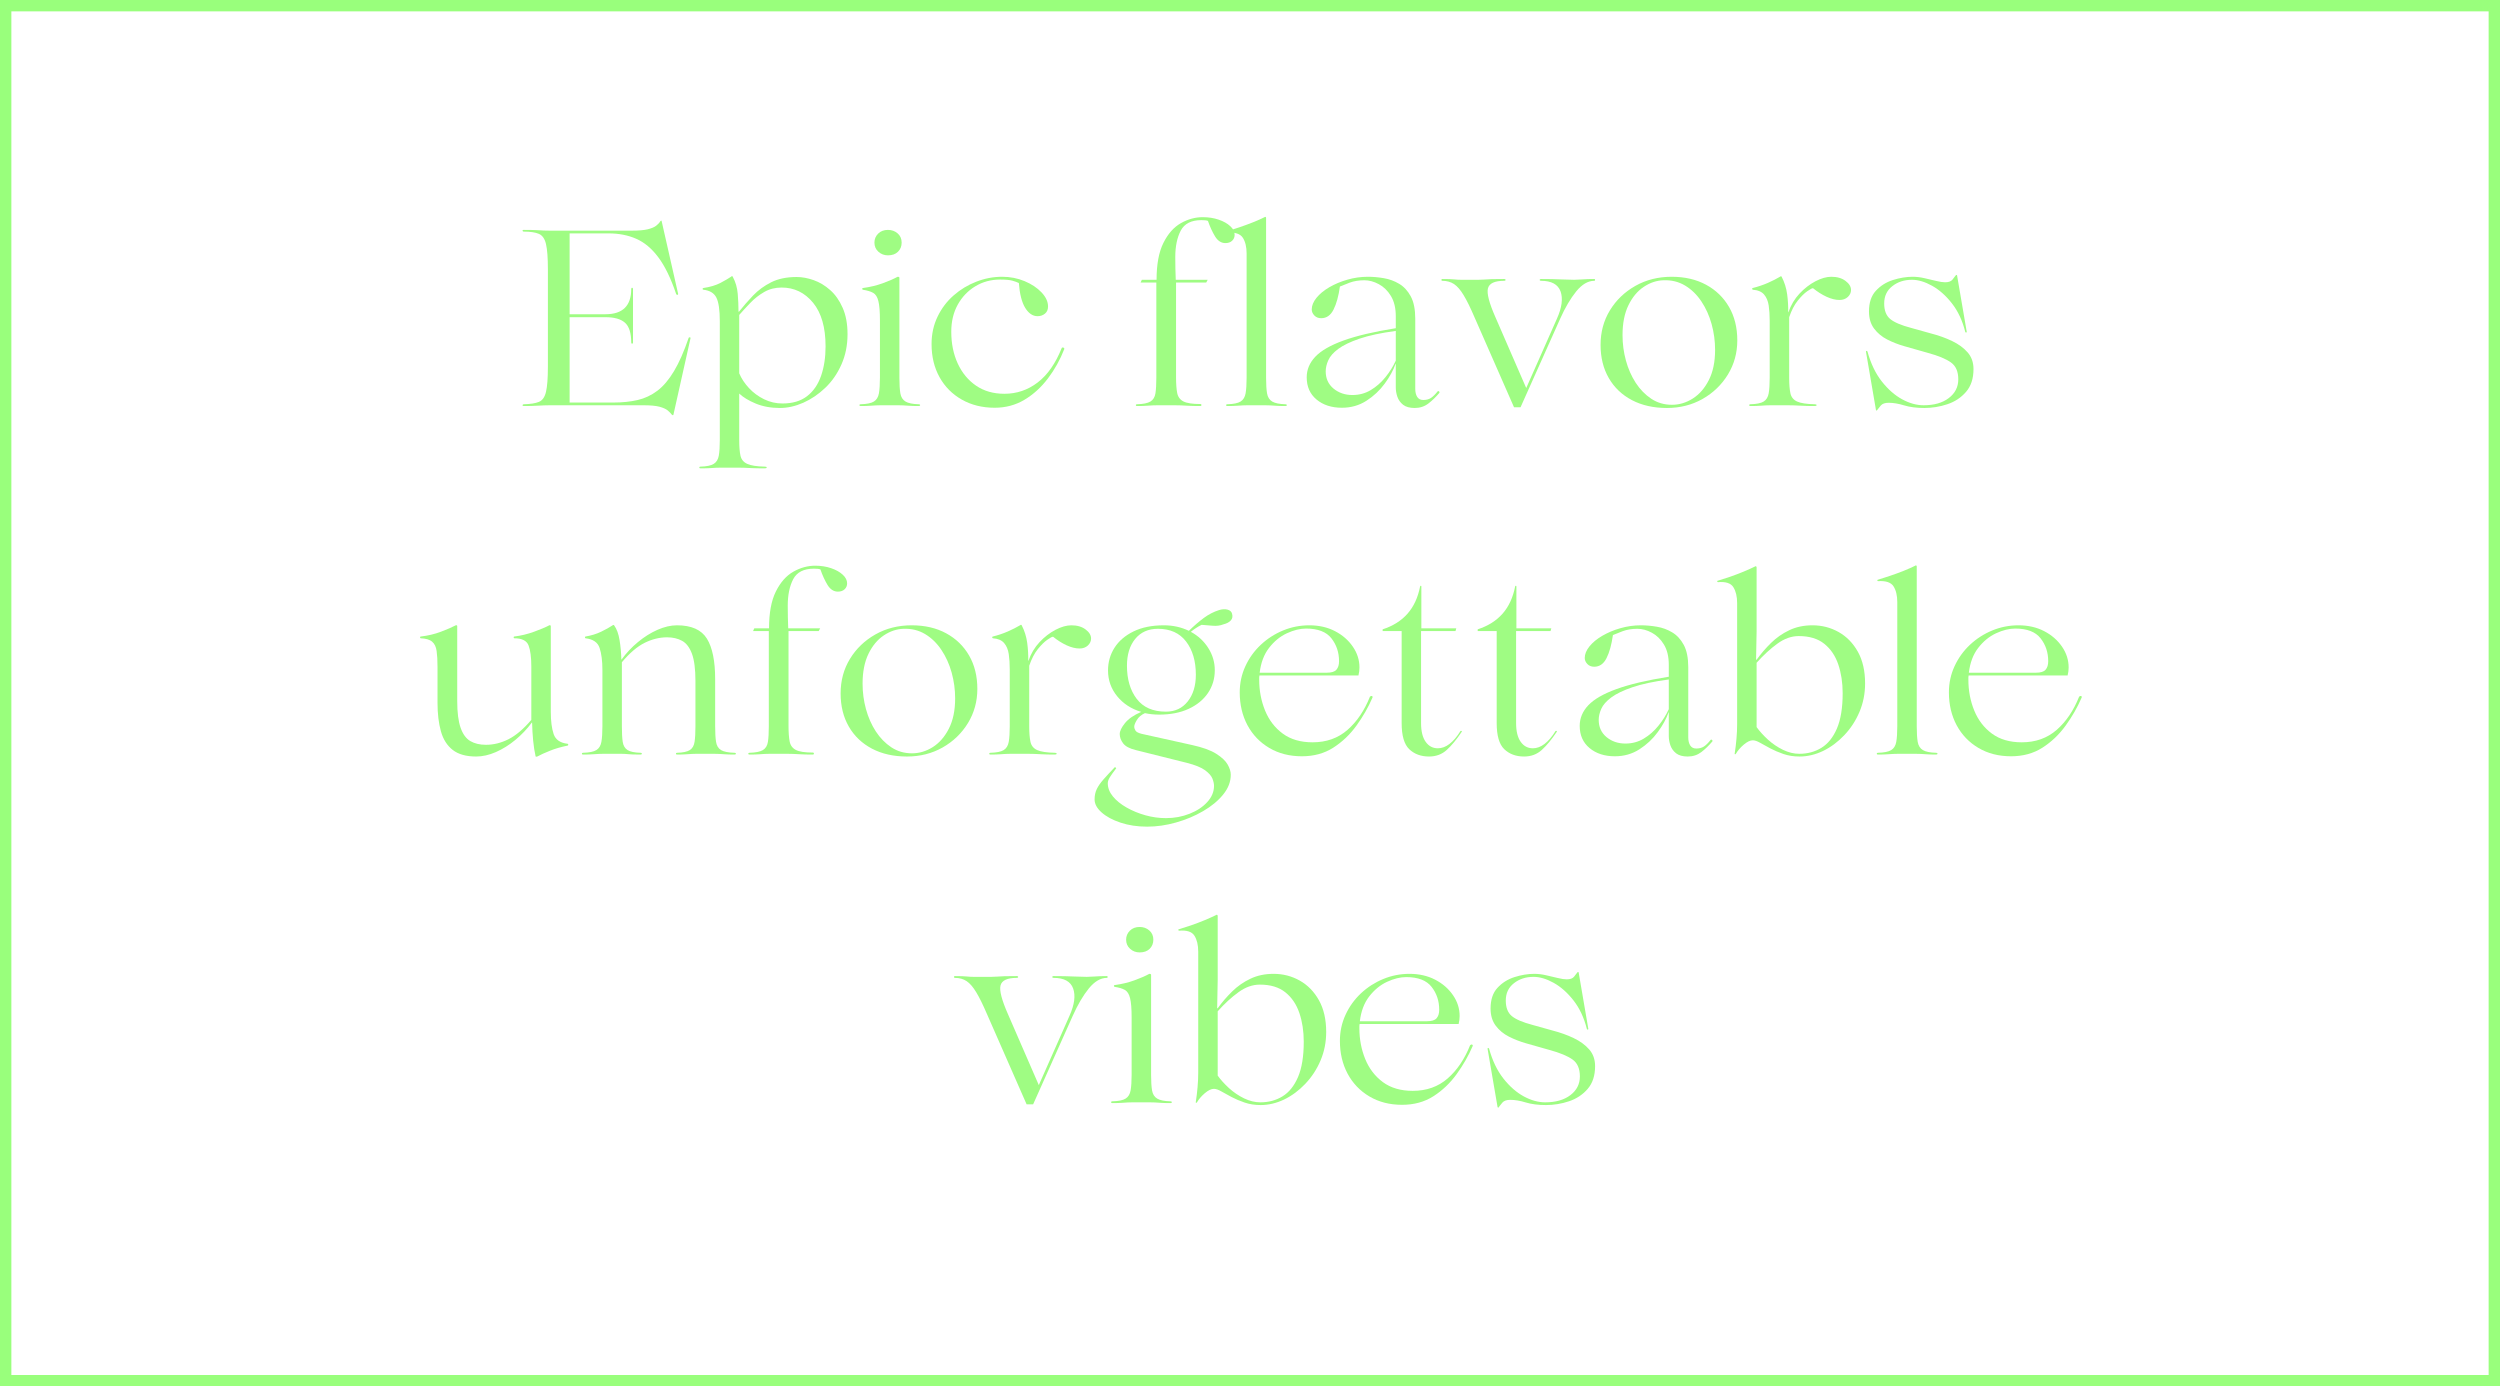 <svg xmlns="http://www.w3.org/2000/svg" xmlns:xlink="http://www.w3.org/1999/xlink" width="880" zoomAndPan="magnify" viewBox="0 0 660 366" height="488" preserveAspectRatio="xMidYMid meet" version="1.0"><defs><g/></defs><path stroke-linecap="butt" transform="matrix(0.75, 0, 0, 0.75, 0, 0)" fill="none" stroke-linejoin="miter" d="M -0 0 L 880 0 L 880 488 L -0 488 Z M -0 0 " stroke="#99ff7c" stroke-width="8" stroke-opacity="1" stroke-miterlimit="4"/><g fill="#9ffc83" fill-opacity="1"><g transform="translate(135.956, 106.989)"><g><path d="M 45.844 -17.781 C 45.883 -17.914 45.977 -17.969 46.125 -17.938 C 46.281 -17.914 46.359 -17.863 46.359 -17.781 L 41.828 2.5 C 41.773 2.676 41.641 2.676 41.422 2.5 C 41.16 2.145 40.797 1.77 40.328 1.375 C 39.867 0.988 39.145 0.66 38.156 0.391 C 37.176 0.129 35.742 0 33.859 0 L 9.281 0 C 8.719 0 8.18 0.008 7.672 0.031 C 7.172 0.051 6.516 0.082 5.703 0.125 C 4.891 0.176 3.758 0.203 2.312 0.203 C 2.082 0.203 1.977 0.125 2 -0.031 C 2.031 -0.188 2.133 -0.266 2.312 -0.266 C 4.062 -0.305 5.395 -0.516 6.312 -0.891 C 7.238 -1.266 7.863 -2.148 8.188 -3.547 C 8.52 -4.953 8.688 -7.172 8.688 -10.203 L 8.688 -35.891 C 8.688 -38.922 8.52 -41.141 8.188 -42.547 C 7.863 -43.953 7.238 -44.852 6.312 -45.25 C 5.395 -45.645 4.062 -45.844 2.312 -45.844 C 2.133 -45.844 2.031 -45.914 2 -46.062 C 1.977 -46.219 2.082 -46.297 2.312 -46.297 C 3.758 -46.297 4.891 -46.273 5.703 -46.234 C 6.516 -46.191 7.172 -46.156 7.672 -46.125 C 8.18 -46.102 8.719 -46.094 9.281 -46.094 L 30.75 -46.094 C 32.594 -46.094 34.02 -46.211 35.031 -46.453 C 36.039 -46.703 36.785 -47.016 37.266 -47.391 C 37.754 -47.766 38.129 -48.172 38.391 -48.609 C 38.484 -48.691 38.562 -48.734 38.625 -48.734 C 38.688 -48.734 38.719 -48.691 38.719 -48.609 L 43.078 -29.375 C 43.078 -29.238 43.008 -29.16 42.875 -29.141 C 42.738 -29.117 42.629 -29.195 42.547 -29.375 C 41.141 -33.539 39.566 -36.773 37.828 -39.078 C 36.098 -41.391 34.156 -43.016 32 -43.953 C 29.852 -44.898 27.422 -45.375 24.703 -45.375 L 14.422 -45.375 L 14.422 -24.031 L 23.906 -24.031 C 28.426 -24.031 30.688 -26.25 30.688 -30.688 C 30.688 -30.906 30.766 -31.016 30.922 -31.016 C 31.078 -31.016 31.156 -30.906 31.156 -30.688 L 31.156 -16.531 C 31.156 -16.352 31.078 -16.266 30.922 -16.266 C 30.766 -16.266 30.688 -16.352 30.688 -16.531 C 30.688 -19.07 30.133 -20.828 29.031 -21.797 C 27.938 -22.766 26.227 -23.25 23.906 -23.25 L 14.422 -23.25 L 14.422 -0.719 L 26.016 -0.719 C 28.336 -0.719 30.453 -0.938 32.359 -1.375 C 34.273 -1.82 36.023 -2.645 37.609 -3.844 C 39.191 -5.051 40.648 -6.773 41.984 -9.016 C 43.328 -11.254 44.613 -14.176 45.844 -17.781 Z M 45.844 -17.781 "/></g></g></g><g fill="#9ffc83" fill-opacity="1"><g transform="translate(184.029, 106.989)"><g><path d="M 26.281 -33.859 C 27.727 -33.859 29.227 -33.582 30.781 -33.031 C 32.344 -32.477 33.789 -31.609 35.125 -30.422 C 36.469 -29.242 37.566 -27.688 38.422 -25.75 C 39.285 -23.82 39.719 -21.492 39.719 -18.766 C 39.719 -15.828 39.176 -13.148 38.094 -10.734 C 37.02 -8.316 35.594 -6.266 33.812 -4.578 C 32.039 -2.891 30.109 -1.582 28.016 -0.656 C 25.93 0.258 23.879 0.719 21.859 0.719 C 19.492 0.719 17.363 0.328 15.469 -0.453 C 13.582 -1.242 12.133 -2.125 11.125 -3.094 L 11.125 9.219 C 11.125 10.926 11.234 12.285 11.453 13.297 C 11.672 14.305 12.266 15.031 13.234 15.469 C 14.203 15.914 15.758 16.16 17.906 16.203 C 18.219 16.203 18.375 16.273 18.375 16.422 C 18.375 16.578 18.219 16.656 17.906 16.656 C 16.414 16.656 15.266 16.633 14.453 16.594 C 13.641 16.551 12.977 16.52 12.469 16.5 C 11.969 16.477 11.391 16.469 10.734 16.469 L 6.328 16.469 C 5.836 16.469 5.395 16.477 5 16.5 C 4.602 16.52 4.098 16.551 3.484 16.594 C 2.867 16.633 1.992 16.656 0.859 16.656 C 0.68 16.656 0.594 16.578 0.594 16.422 C 0.594 16.273 0.68 16.203 0.859 16.203 C 2.523 16.16 3.707 15.914 4.406 15.469 C 5.113 15.031 5.555 14.305 5.734 13.297 C 5.91 12.285 6 10.926 6 9.219 L 6 -22.188 C 6 -25.176 5.691 -27.266 5.078 -28.453 C 4.461 -29.641 3.316 -30.32 1.641 -30.5 C 1.516 -30.539 1.453 -30.613 1.453 -30.719 C 1.453 -30.832 1.516 -30.91 1.641 -30.953 C 3.441 -31.211 4.969 -31.672 6.219 -32.328 C 7.469 -32.992 8.379 -33.523 8.953 -33.922 C 9.172 -34.141 9.328 -34.141 9.422 -33.922 C 10.16 -32.555 10.598 -31.051 10.734 -29.406 C 10.867 -27.758 10.938 -26.191 10.938 -24.703 L 11.062 -24.703 C 12.207 -26.148 13.445 -27.57 14.781 -28.969 C 16.125 -30.375 17.719 -31.539 19.562 -32.469 C 21.406 -33.395 23.645 -33.859 26.281 -33.859 Z M 22.328 -31.078 C 20.609 -31.078 19.066 -30.68 17.703 -29.891 C 16.348 -29.109 15.133 -28.156 14.062 -27.031 C 12.988 -25.914 12.008 -24.852 11.125 -23.844 L 11.125 -8.438 C 11.695 -7.07 12.551 -5.773 13.688 -4.547 C 14.832 -3.316 16.172 -2.328 17.703 -1.578 C 19.242 -0.836 20.852 -0.469 22.531 -0.469 C 25.207 -0.469 27.379 -1.113 29.047 -2.406 C 30.711 -3.695 31.941 -5.484 32.734 -7.766 C 33.523 -10.055 33.922 -12.648 33.922 -15.547 C 33.922 -20.547 32.82 -24.383 30.625 -27.062 C 28.426 -29.738 25.66 -31.078 22.328 -31.078 Z M 22.328 -31.078 "/></g></g></g><g fill="#9ffc83" fill-opacity="1"><g transform="translate(225.583, 106.989)"><g><path d="M 8.828 -39.578 C 7.859 -39.578 7.02 -39.895 6.312 -40.531 C 5.613 -41.164 5.266 -41.969 5.266 -42.938 C 5.266 -43.863 5.594 -44.656 6.25 -45.312 C 6.914 -45.969 7.773 -46.297 8.828 -46.297 C 9.836 -46.297 10.691 -45.988 11.391 -45.375 C 12.098 -44.758 12.453 -43.945 12.453 -42.938 C 12.453 -41.969 12.129 -41.164 11.484 -40.531 C 10.848 -39.895 9.961 -39.578 8.828 -39.578 Z M 6.984 0 C 6.547 0 6.129 0.008 5.734 0.031 C 5.336 0.051 4.832 0.082 4.219 0.125 C 3.602 0.176 2.723 0.203 1.578 0.203 C 1.398 0.203 1.312 0.125 1.312 -0.031 C 1.312 -0.188 1.398 -0.266 1.578 -0.266 C 3.242 -0.305 4.426 -0.547 5.125 -0.984 C 5.832 -1.422 6.273 -2.145 6.453 -3.156 C 6.629 -4.164 6.719 -5.531 6.719 -7.25 L 6.719 -22.453 C 6.719 -24.734 6.582 -26.41 6.312 -27.484 C 6.051 -28.566 5.594 -29.297 4.938 -29.672 C 4.281 -30.047 3.359 -30.32 2.172 -30.5 C 2.086 -30.582 2.047 -30.676 2.047 -30.781 C 2.047 -30.895 2.109 -30.953 2.234 -30.953 C 4.129 -31.211 5.863 -31.629 7.438 -32.203 C 9.02 -32.773 10.336 -33.348 11.391 -33.922 C 11.703 -33.922 11.859 -33.832 11.859 -33.656 L 11.859 -7.25 C 11.859 -5.531 11.941 -4.164 12.109 -3.156 C 12.285 -2.145 12.738 -1.422 13.469 -0.984 C 14.195 -0.547 15.367 -0.305 16.984 -0.266 C 17.211 -0.266 17.328 -0.188 17.328 -0.031 C 17.328 0.125 17.211 0.203 16.984 0.203 C 15.848 0.203 14.973 0.176 14.359 0.125 C 13.742 0.082 13.238 0.051 12.844 0.031 C 12.445 0.008 12.008 0 11.531 0 Z M 6.984 0 "/></g></g></g><g fill="#9ffc83" fill-opacity="1"><g transform="translate(244.088, 106.989)"><g><path d="M 18.5 0.656 C 15.258 0.656 12.375 -0.055 9.844 -1.484 C 7.32 -2.91 5.359 -4.883 3.953 -7.406 C 2.547 -9.938 1.844 -12.848 1.844 -16.141 C 1.844 -18.773 2.367 -21.188 3.422 -23.375 C 4.473 -25.57 5.891 -27.445 7.672 -29 C 9.453 -30.562 11.445 -31.77 13.656 -32.625 C 15.875 -33.488 18.148 -33.922 20.484 -33.922 C 22.586 -33.922 24.562 -33.535 26.406 -32.766 C 28.25 -31.992 29.738 -31.004 30.875 -29.797 C 32.02 -28.586 32.594 -27.348 32.594 -26.078 C 32.594 -25.242 32.316 -24.609 31.766 -24.172 C 31.223 -23.734 30.578 -23.516 29.828 -23.516 C 28.555 -23.516 27.469 -24.25 26.562 -25.719 C 25.664 -27.188 25.109 -29.367 24.891 -32.266 C 24.453 -32.484 23.879 -32.691 23.172 -32.891 C 22.473 -33.086 21.398 -33.188 19.953 -33.188 C 17.535 -33.188 15.348 -32.594 13.391 -31.406 C 11.441 -30.227 9.895 -28.609 8.75 -26.547 C 7.613 -24.484 7.047 -22.109 7.047 -19.422 C 7.047 -16.305 7.613 -13.508 8.75 -11.031 C 9.895 -8.551 11.508 -6.598 13.594 -5.172 C 15.688 -3.742 18.18 -3.031 21.078 -3.031 C 24.328 -3.031 27.254 -4.023 29.859 -6.016 C 32.473 -8.016 34.594 -11.055 36.219 -15.141 C 36.352 -15.273 36.508 -15.297 36.688 -15.203 C 36.863 -15.117 36.926 -14.988 36.875 -14.812 C 35.781 -12.008 34.344 -9.43 32.562 -7.078 C 30.789 -4.734 28.727 -2.859 26.375 -1.453 C 24.031 -0.047 21.406 0.656 18.5 0.656 Z M 18.5 0.656 "/></g></g></g><g fill="#9ffc83" fill-opacity="1"><g transform="translate(281.229, 106.989)"><g/></g></g><g fill="#9ffc83" fill-opacity="1"><g transform="translate(297.429, 106.989)"><g><path d="M 13.047 -7.438 C 13.047 -5.688 13.145 -4.297 13.344 -3.266 C 13.539 -2.234 14.086 -1.484 14.984 -1.016 C 15.879 -0.555 17.359 -0.328 19.422 -0.328 C 19.641 -0.328 19.75 -0.238 19.75 -0.062 C 19.75 0.113 19.641 0.203 19.422 0.203 C 18.023 0.203 16.941 0.176 16.172 0.125 C 15.398 0.082 14.77 0.051 14.281 0.031 C 13.801 0.008 13.254 0 12.641 0 L 8.172 0 C 7.68 0 7.238 0.008 6.844 0.031 C 6.445 0.051 5.953 0.082 5.359 0.125 C 4.773 0.176 3.891 0.203 2.703 0.203 C 2.523 0.203 2.438 0.125 2.438 -0.031 C 2.438 -0.188 2.523 -0.266 2.703 -0.266 C 4.367 -0.305 5.562 -0.547 6.281 -0.984 C 7.008 -1.422 7.453 -2.145 7.609 -3.156 C 7.766 -4.164 7.844 -5.531 7.844 -7.25 L 7.844 -32.406 L 3.688 -32.406 L 4.016 -33.125 L 7.906 -33.125 C 7.906 -37.207 8.508 -40.457 9.719 -42.875 C 10.926 -45.289 12.461 -47.023 14.328 -48.078 C 16.191 -49.129 18.113 -49.656 20.094 -49.656 C 21.625 -49.656 23.023 -49.438 24.297 -49 C 25.578 -48.562 26.598 -47.988 27.359 -47.281 C 28.129 -46.582 28.516 -45.816 28.516 -44.984 C 28.516 -44.367 28.297 -43.852 27.859 -43.438 C 27.422 -43.02 26.828 -42.812 26.078 -42.812 C 24.984 -42.812 24.07 -43.398 23.344 -44.578 C 22.625 -45.766 22 -47.129 21.469 -48.672 C 21.25 -48.754 21.02 -48.805 20.781 -48.828 C 20.539 -48.859 20.195 -48.875 19.75 -48.875 C 17.07 -48.875 15.25 -47.945 14.281 -46.094 C 13.32 -44.25 12.844 -41.926 12.844 -39.125 C 12.844 -38.02 12.852 -37.004 12.875 -36.078 C 12.895 -35.16 12.926 -34.176 12.969 -33.125 L 21.406 -33.125 L 21.016 -32.406 L 13.047 -32.406 Z M 13.047 -7.438 "/></g></g></g><g fill="#9ffc83" fill-opacity="1"><g transform="translate(322.388, 106.989)"><g><path d="M 6.984 0 C 6.547 0 6.129 0.008 5.734 0.031 C 5.336 0.051 4.832 0.082 4.219 0.125 C 3.602 0.176 2.723 0.203 1.578 0.203 C 1.398 0.203 1.312 0.125 1.312 -0.031 C 1.312 -0.188 1.398 -0.266 1.578 -0.266 C 3.242 -0.305 4.426 -0.547 5.125 -0.984 C 5.832 -1.422 6.273 -2.145 6.453 -3.156 C 6.629 -4.164 6.719 -5.531 6.719 -7.25 L 6.719 -40.047 C 6.719 -41.797 6.383 -43.188 5.719 -44.219 C 5.062 -45.25 3.703 -45.703 1.641 -45.578 C 1.516 -45.578 1.453 -45.641 1.453 -45.766 C 1.453 -45.898 1.516 -45.969 1.641 -45.969 C 2.523 -46.227 3.582 -46.566 4.812 -46.984 C 6.039 -47.398 7.258 -47.848 8.469 -48.328 C 9.676 -48.816 10.672 -49.258 11.453 -49.656 C 11.547 -49.75 11.633 -49.77 11.719 -49.719 C 11.812 -49.676 11.859 -49.586 11.859 -49.453 L 11.859 -7.25 C 11.859 -5.531 11.941 -4.164 12.109 -3.156 C 12.285 -2.145 12.738 -1.422 13.469 -0.984 C 14.195 -0.547 15.367 -0.305 16.984 -0.266 C 17.211 -0.266 17.328 -0.188 17.328 -0.031 C 17.328 0.125 17.211 0.203 16.984 0.203 C 15.848 0.203 14.973 0.176 14.359 0.125 C 13.742 0.082 13.238 0.051 12.844 0.031 C 12.445 0.008 12.008 0 11.531 0 Z M 6.984 0 "/></g></g></g><g fill="#9ffc83" fill-opacity="1"><g transform="translate(340.893, 106.989)"><g><path d="M 13.375 0.656 C 10.645 0.656 8.41 -0.066 6.672 -1.516 C 4.941 -2.961 4.078 -4.914 4.078 -7.375 C 4.078 -9.395 4.832 -11.207 6.344 -12.812 C 7.863 -14.414 10.348 -15.844 13.797 -17.094 C 17.242 -18.344 21.844 -19.426 27.594 -20.344 L 27.594 -23.516 C 27.594 -25.66 27.164 -27.438 26.312 -28.844 C 25.457 -30.25 24.391 -31.289 23.109 -31.969 C 21.836 -32.656 20.566 -33 19.297 -33 C 17.848 -33 16.562 -32.789 15.438 -32.375 C 14.32 -31.957 13.457 -31.613 12.844 -31.344 C 12.488 -28.801 11.926 -26.77 11.156 -25.25 C 10.395 -23.738 9.312 -22.984 7.906 -22.984 C 7.156 -22.984 6.551 -23.223 6.094 -23.703 C 5.633 -24.191 5.406 -24.723 5.406 -25.297 C 5.406 -26.305 5.82 -27.328 6.656 -28.359 C 7.488 -29.391 8.617 -30.32 10.047 -31.156 C 11.473 -31.988 13.062 -32.656 14.812 -33.156 C 16.57 -33.664 18.375 -33.922 20.219 -33.922 C 21.582 -33.922 22.988 -33.797 24.438 -33.547 C 25.883 -33.305 27.234 -32.812 28.484 -32.062 C 29.734 -31.32 30.754 -30.219 31.547 -28.75 C 32.336 -27.281 32.734 -25.316 32.734 -22.859 L 32.734 -4.344 C 32.734 -3.469 32.906 -2.754 33.25 -2.203 C 33.602 -1.66 34.133 -1.391 34.844 -1.391 C 35.633 -1.391 36.301 -1.562 36.844 -1.906 C 37.395 -2.258 38 -2.852 38.656 -3.688 C 38.75 -3.77 38.859 -3.77 38.984 -3.688 C 39.117 -3.602 39.164 -3.473 39.125 -3.297 C 38.195 -2.191 37.219 -1.242 36.188 -0.453 C 35.156 0.328 33.957 0.719 32.594 0.719 C 31.281 0.719 30.258 0.438 29.531 -0.125 C 28.812 -0.695 28.305 -1.398 28.016 -2.234 C 27.734 -3.066 27.594 -3.879 27.594 -4.672 L 27.594 -10.938 L 27.531 -10.938 C 26.957 -9.27 26.008 -7.535 24.688 -5.734 C 23.375 -3.93 21.758 -2.414 19.844 -1.188 C 17.938 0.039 15.781 0.656 13.375 0.656 Z M 16.141 -2.703 C 17.93 -2.703 19.551 -3.141 21 -4.016 C 22.457 -4.891 23.742 -6.02 24.859 -7.406 C 25.984 -8.789 26.895 -10.25 27.594 -11.781 L 27.594 -19.625 C 23.645 -19.094 20.453 -18.41 18.016 -17.578 C 15.578 -16.742 13.707 -15.844 12.406 -14.875 C 11.113 -13.914 10.238 -12.922 9.781 -11.891 C 9.32 -10.859 9.094 -9.879 9.094 -8.953 C 9.094 -7.066 9.781 -5.551 11.156 -4.406 C 12.539 -3.27 14.203 -2.703 16.141 -2.703 Z M 16.141 -2.703 "/></g></g></g><g fill="#9ffc83" fill-opacity="1"><g transform="translate(380.734, 106.989)"><g><path d="M 40.172 -33.328 C 40.305 -33.328 40.375 -33.25 40.375 -33.094 C 40.375 -32.938 40.305 -32.859 40.172 -32.859 C 38.504 -32.859 36.91 -31.926 35.391 -30.062 C 33.879 -28.195 32.469 -25.797 31.156 -22.859 L 20.688 0.531 L 18.969 0.531 L 8.5 -23.312 C 7.445 -25.77 6.5 -27.691 5.656 -29.078 C 4.82 -30.461 3.977 -31.438 3.125 -32 C 2.27 -32.57 1.227 -32.859 0 -32.859 C -0.133 -32.859 -0.203 -32.938 -0.203 -33.094 C -0.203 -33.25 -0.133 -33.328 0 -33.328 C 1.539 -33.328 2.617 -33.289 3.234 -33.219 C 3.848 -33.156 4.438 -33.125 5 -33.125 L 9.609 -33.125 C 10.141 -33.125 10.656 -33.145 11.156 -33.188 C 11.664 -33.238 12.328 -33.273 13.141 -33.297 C 13.953 -33.316 15.039 -33.328 16.406 -33.328 C 16.625 -33.328 16.734 -33.25 16.734 -33.094 C 16.734 -32.938 16.625 -32.859 16.406 -32.859 C 13.852 -32.859 12.41 -32.188 12.078 -30.844 C 11.754 -29.508 12.406 -27 14.031 -23.312 L 22.188 -4.547 L 30.297 -22.859 C 31.609 -25.797 31.926 -28.195 31.25 -30.062 C 30.57 -31.926 28.848 -32.859 26.078 -32.859 C 25.859 -32.859 25.75 -32.938 25.75 -33.094 C 25.75 -33.25 25.859 -33.328 26.078 -33.328 C 28.234 -33.328 30.023 -33.289 31.453 -33.219 C 32.879 -33.156 34.008 -33.125 34.844 -33.125 C 35.363 -33.125 36.062 -33.156 36.938 -33.219 C 37.82 -33.289 38.898 -33.328 40.172 -33.328 Z M 40.172 -33.328 "/></g></g></g><g fill="#9ffc83" fill-opacity="1"><g transform="translate(420.707, 106.989)"><g><path d="M 19.359 0.719 C 15.848 0.719 12.773 0.031 10.141 -1.344 C 7.504 -2.727 5.461 -4.672 4.016 -7.172 C 2.566 -9.68 1.844 -12.602 1.844 -15.938 C 1.844 -19.32 2.664 -22.363 4.312 -25.062 C 5.957 -27.758 8.195 -29.91 11.031 -31.516 C 13.863 -33.117 17.055 -33.922 20.609 -33.922 C 24.078 -33.922 27.109 -33.219 29.703 -31.812 C 32.297 -30.406 34.316 -28.445 35.766 -25.938 C 37.211 -23.438 37.938 -20.5 37.938 -17.125 C 37.938 -13.832 37.113 -10.832 35.469 -8.125 C 33.82 -5.426 31.594 -3.273 28.781 -1.672 C 25.969 -0.078 22.828 0.719 19.359 0.719 Z M 20.688 -0.125 C 22.613 -0.125 24.441 -0.672 26.172 -1.766 C 27.91 -2.867 29.328 -4.492 30.422 -6.641 C 31.523 -8.797 32.078 -11.457 32.078 -14.625 C 32.078 -16.945 31.77 -19.219 31.156 -21.438 C 30.539 -23.656 29.641 -25.648 28.453 -27.422 C 27.266 -29.203 25.828 -30.598 24.141 -31.609 C 22.453 -32.617 20.551 -33.082 18.438 -33 C 16.633 -32.945 14.898 -32.363 13.234 -31.25 C 11.566 -30.133 10.219 -28.508 9.188 -26.375 C 8.156 -24.25 7.641 -21.625 7.641 -18.5 C 7.641 -16.219 7.938 -13.988 8.531 -11.812 C 9.125 -9.645 9.988 -7.68 11.125 -5.922 C 12.27 -4.172 13.645 -2.766 15.25 -1.703 C 16.852 -0.648 18.664 -0.125 20.688 -0.125 Z M 20.688 -0.125 "/></g></g></g><g fill="#9ffc83" fill-opacity="1"><g transform="translate(460.483, 106.989)"><g><path d="M 7.047 0 C 6.566 0 6.129 0.008 5.734 0.031 C 5.336 0.051 4.832 0.082 4.219 0.125 C 3.602 0.176 2.723 0.203 1.578 0.203 C 1.398 0.203 1.312 0.125 1.312 -0.031 C 1.312 -0.188 1.398 -0.266 1.578 -0.266 C 3.242 -0.305 4.426 -0.547 5.125 -0.984 C 5.832 -1.422 6.273 -2.145 6.453 -3.156 C 6.629 -4.164 6.719 -5.531 6.719 -7.25 L 6.719 -22.266 C 6.719 -23.797 6.629 -25.156 6.453 -26.344 C 6.273 -27.531 5.867 -28.492 5.234 -29.234 C 4.598 -29.984 3.598 -30.406 2.234 -30.5 C 2.148 -30.582 2.098 -30.664 2.078 -30.75 C 2.055 -30.844 2.109 -30.91 2.234 -30.953 C 3.641 -31.305 4.969 -31.754 6.219 -32.297 C 7.469 -32.848 8.535 -33.391 9.422 -33.922 C 9.641 -34.098 9.789 -34.098 9.875 -33.922 C 10.625 -32.473 11.109 -30.926 11.328 -29.281 C 11.547 -27.633 11.633 -26.062 11.594 -24.562 L 11.656 -24.562 C 12.312 -26.445 13.285 -28.082 14.578 -29.469 C 15.879 -30.852 17.285 -31.941 18.797 -32.734 C 20.316 -33.523 21.711 -33.922 22.984 -33.922 C 24.523 -33.922 25.773 -33.555 26.734 -32.828 C 27.703 -32.109 28.188 -31.305 28.188 -30.422 C 28.188 -29.723 27.898 -29.109 27.328 -28.578 C 26.754 -28.055 26.031 -27.797 25.156 -27.797 C 24.102 -27.797 22.961 -28.078 21.734 -28.641 C 20.504 -29.211 19.316 -29.961 18.172 -30.891 L 18.047 -30.891 C 17.867 -30.891 17.395 -30.625 16.625 -30.094 C 15.863 -29.57 15.031 -28.75 14.125 -27.625 C 13.227 -26.508 12.473 -25.051 11.859 -23.25 L 11.859 -7.25 C 11.859 -5.531 11.969 -4.164 12.188 -3.156 C 12.406 -2.145 12.992 -1.422 13.953 -0.984 C 14.922 -0.547 16.484 -0.305 18.641 -0.266 C 18.941 -0.266 19.094 -0.188 19.094 -0.031 C 19.094 0.125 18.941 0.203 18.641 0.203 C 17.148 0.203 16 0.176 15.188 0.125 C 14.375 0.082 13.711 0.051 13.203 0.031 C 12.703 0.008 12.117 0 11.453 0 Z M 7.047 0 "/></g></g></g><g fill="#9ffc83" fill-opacity="1"><g transform="translate(489.129, 106.989)"><g><path d="M 18.906 0.719 C 16.844 0.719 15.062 0.488 13.562 0.031 C 12.07 -0.426 10.711 -0.656 9.484 -0.656 C 8.516 -0.656 7.82 -0.414 7.406 0.062 C 6.988 0.551 6.672 0.945 6.453 1.25 C 6.367 1.469 6.258 1.469 6.125 1.25 L 3.484 -14.156 C 3.484 -14.289 3.535 -14.359 3.641 -14.359 C 3.754 -14.359 3.836 -14.289 3.891 -14.156 C 4.766 -11 6.023 -8.375 7.672 -6.281 C 9.316 -4.195 11.102 -2.629 13.031 -1.578 C 14.969 -0.523 16.859 0 18.703 0 C 21.473 0 23.691 -0.633 25.359 -1.906 C 27.023 -3.176 27.859 -4.82 27.859 -6.844 C 27.859 -8.906 27.207 -10.395 25.906 -11.312 C 24.613 -12.238 22.586 -13.078 19.828 -13.828 L 13.562 -15.609 C 12.031 -16.047 10.551 -16.625 9.125 -17.344 C 7.695 -18.07 6.531 -19.039 5.625 -20.25 C 4.727 -21.457 4.281 -22.961 4.281 -24.766 C 4.281 -27.086 4.883 -28.906 6.094 -30.219 C 7.301 -31.539 8.801 -32.488 10.594 -33.062 C 12.395 -33.633 14.133 -33.922 15.812 -33.922 C 16.82 -33.922 17.863 -33.797 18.938 -33.547 C 20.008 -33.305 21.031 -33.066 22 -32.828 C 22.969 -32.586 23.758 -32.469 24.375 -32.469 C 25.289 -32.469 25.938 -32.695 26.312 -33.156 C 26.688 -33.625 26.984 -34.008 27.203 -34.312 C 27.328 -34.445 27.438 -34.445 27.531 -34.312 L 30.094 -19.359 C 30.094 -19.273 30.035 -19.223 29.922 -19.203 C 29.816 -19.18 29.742 -19.234 29.703 -19.359 C 28.953 -22.348 27.773 -24.863 26.172 -26.906 C 24.578 -28.945 22.832 -30.492 20.938 -31.547 C 19.051 -32.598 17.273 -33.125 15.609 -33.125 C 13.586 -33.125 11.863 -32.562 10.438 -31.438 C 9.008 -30.32 8.297 -28.801 8.297 -26.875 C 8.297 -25.031 8.82 -23.664 9.875 -22.781 C 10.926 -21.906 12.77 -21.117 15.406 -20.422 L 20.609 -18.969 C 22.672 -18.438 24.547 -17.766 26.234 -16.953 C 27.93 -16.141 29.297 -15.141 30.328 -13.953 C 31.359 -12.773 31.875 -11.305 31.875 -9.547 C 31.875 -7.047 31.211 -5.035 29.891 -3.516 C 28.578 -2.004 26.93 -0.922 24.953 -0.266 C 22.984 0.391 20.969 0.719 18.906 0.719 Z M 18.906 0.719 "/></g></g></g><g fill="#9ffc83" fill-opacity="1"><g transform="translate(109.973, 199.002)"><g><path d="M 35.438 -11.062 C 35.438 -8.645 35.688 -6.691 36.188 -5.203 C 36.695 -3.711 37.938 -2.859 39.906 -2.641 C 40 -2.586 40.047 -2.504 40.047 -2.391 C 40.047 -2.285 40 -2.211 39.906 -2.172 C 38.156 -1.816 36.598 -1.363 35.234 -0.812 C 33.867 -0.27 32.75 0.238 31.875 0.719 C 31.613 0.812 31.461 0.789 31.422 0.656 C 31.148 -0.531 30.938 -1.898 30.781 -3.453 C 30.633 -5.016 30.539 -6.609 30.5 -8.234 L 30.422 -8.234 C 29.191 -6.566 27.754 -5.051 26.109 -3.688 C 24.461 -2.32 22.738 -1.242 20.938 -0.453 C 19.145 0.328 17.41 0.719 15.734 0.719 C 13.098 0.719 11.035 0.141 9.547 -1.016 C 8.055 -2.18 7.016 -3.828 6.422 -5.953 C 5.828 -8.086 5.531 -10.582 5.531 -13.438 L 5.531 -22.922 C 5.531 -24.629 5.453 -26.031 5.297 -27.125 C 5.148 -28.227 4.754 -29.051 4.109 -29.594 C 3.473 -30.145 2.453 -30.445 1.047 -30.5 C 0.961 -30.582 0.922 -30.664 0.922 -30.75 C 0.922 -30.844 0.961 -30.91 1.047 -30.953 C 2.984 -31.172 4.785 -31.598 6.453 -32.234 C 8.117 -32.867 9.414 -33.43 10.344 -33.922 C 10.426 -33.961 10.508 -33.961 10.594 -33.922 C 10.688 -33.879 10.734 -33.812 10.734 -33.719 L 10.734 -13.891 C 10.734 -10.91 11.031 -8.57 11.625 -6.875 C 12.219 -5.188 13.07 -4.016 14.188 -3.359 C 15.312 -2.703 16.688 -2.375 18.312 -2.375 C 20.332 -2.375 22.316 -2.863 24.266 -3.844 C 26.223 -4.832 28.234 -6.535 30.297 -8.953 L 30.297 -22.984 C 30.297 -25.484 30.051 -27.359 29.562 -28.609 C 29.082 -29.867 27.812 -30.5 25.75 -30.5 C 25.664 -30.582 25.625 -30.664 25.625 -30.75 C 25.625 -30.844 25.664 -30.91 25.75 -30.953 C 27.551 -31.172 29.316 -31.598 31.047 -32.234 C 32.785 -32.867 34.113 -33.43 35.031 -33.922 C 35.125 -33.961 35.211 -33.961 35.297 -33.922 C 35.391 -33.879 35.438 -33.812 35.438 -33.719 Z M 35.438 -11.062 "/></g></g></g><g fill="#9ffc83" fill-opacity="1"><g transform="translate(152.317, 199.002)"><g><path d="M 7.047 0 C 6.566 0 6.129 0.008 5.734 0.031 C 5.336 0.051 4.832 0.082 4.219 0.125 C 3.602 0.176 2.723 0.203 1.578 0.203 C 1.398 0.203 1.312 0.125 1.312 -0.031 C 1.312 -0.188 1.398 -0.266 1.578 -0.266 C 3.242 -0.305 4.426 -0.547 5.125 -0.984 C 5.832 -1.422 6.273 -2.145 6.453 -3.156 C 6.629 -4.164 6.719 -5.531 6.719 -7.25 L 6.719 -22.125 C 6.719 -24.5 6.473 -26.43 5.984 -27.922 C 5.504 -29.41 4.254 -30.27 2.234 -30.5 C 2.148 -30.582 2.109 -30.664 2.109 -30.75 C 2.109 -30.844 2.148 -30.91 2.234 -30.953 C 3.773 -31.211 5.16 -31.641 6.391 -32.234 C 7.617 -32.828 8.629 -33.391 9.422 -33.922 C 9.547 -34.047 9.676 -34.047 9.812 -33.922 C 10.508 -32.953 10.988 -31.645 11.25 -30 C 11.52 -28.352 11.676 -26.648 11.719 -24.891 L 11.781 -24.891 C 13.02 -26.609 14.461 -28.145 16.109 -29.5 C 17.754 -30.863 19.473 -31.941 21.266 -32.734 C 23.066 -33.523 24.781 -33.922 26.406 -33.922 C 30.227 -33.922 32.863 -32.742 34.312 -30.391 C 35.758 -28.047 36.484 -24.477 36.484 -19.688 L 36.484 -7.25 C 36.484 -5.531 36.562 -4.164 36.719 -3.156 C 36.875 -2.145 37.312 -1.422 38.031 -0.984 C 38.758 -0.547 39.957 -0.305 41.625 -0.266 C 41.844 -0.266 41.953 -0.188 41.953 -0.031 C 41.953 0.125 41.844 0.203 41.625 0.203 C 40.477 0.203 39.598 0.176 38.984 0.125 C 38.367 0.082 37.863 0.051 37.469 0.031 C 37.07 0.008 36.633 0 36.156 0 L 31.609 0 C 31.172 0 30.766 0.008 30.391 0.031 C 30.016 0.051 29.531 0.082 28.938 0.125 C 28.352 0.176 27.508 0.203 26.406 0.203 C 26.227 0.203 26.141 0.125 26.141 -0.031 C 26.141 -0.188 26.227 -0.266 26.406 -0.266 C 27.988 -0.305 29.117 -0.547 29.797 -0.984 C 30.484 -1.422 30.898 -2.145 31.047 -3.156 C 31.203 -4.164 31.281 -5.531 31.281 -7.25 L 31.281 -19.234 C 31.281 -22.348 30.973 -24.738 30.359 -26.406 C 29.742 -28.07 28.875 -29.211 27.75 -29.828 C 26.633 -30.441 25.312 -30.75 23.781 -30.75 C 21.801 -30.75 19.832 -30.266 17.875 -29.297 C 15.926 -28.336 13.922 -26.629 11.859 -24.172 L 11.859 -7.25 C 11.859 -5.531 11.93 -4.164 12.078 -3.156 C 12.234 -2.145 12.66 -1.422 13.359 -0.984 C 14.066 -0.547 15.211 -0.305 16.797 -0.266 C 17.016 -0.266 17.125 -0.188 17.125 -0.031 C 17.125 0.125 17.016 0.203 16.797 0.203 C 15.172 0.203 14.062 0.164 13.469 0.094 C 12.875 0.031 12.25 0 11.594 0 Z M 7.047 0 "/></g></g></g><g fill="#9ffc83" fill-opacity="1"><g transform="translate(195.122, 199.002)"><g><path d="M 13.047 -7.438 C 13.047 -5.688 13.145 -4.297 13.344 -3.266 C 13.539 -2.234 14.086 -1.484 14.984 -1.016 C 15.879 -0.555 17.359 -0.328 19.422 -0.328 C 19.641 -0.328 19.75 -0.238 19.75 -0.062 C 19.75 0.113 19.641 0.203 19.422 0.203 C 18.023 0.203 16.941 0.176 16.172 0.125 C 15.398 0.082 14.77 0.051 14.281 0.031 C 13.801 0.008 13.254 0 12.641 0 L 8.172 0 C 7.68 0 7.238 0.008 6.844 0.031 C 6.445 0.051 5.953 0.082 5.359 0.125 C 4.773 0.176 3.891 0.203 2.703 0.203 C 2.523 0.203 2.438 0.125 2.438 -0.031 C 2.438 -0.188 2.523 -0.266 2.703 -0.266 C 4.367 -0.305 5.562 -0.547 6.281 -0.984 C 7.008 -1.422 7.453 -2.145 7.609 -3.156 C 7.766 -4.164 7.844 -5.531 7.844 -7.25 L 7.844 -32.406 L 3.688 -32.406 L 4.016 -33.125 L 7.906 -33.125 C 7.906 -37.207 8.508 -40.457 9.719 -42.875 C 10.926 -45.289 12.461 -47.023 14.328 -48.078 C 16.191 -49.129 18.113 -49.656 20.094 -49.656 C 21.625 -49.656 23.023 -49.438 24.297 -49 C 25.578 -48.562 26.598 -47.988 27.359 -47.281 C 28.129 -46.582 28.516 -45.816 28.516 -44.984 C 28.516 -44.367 28.297 -43.852 27.859 -43.438 C 27.422 -43.02 26.828 -42.812 26.078 -42.812 C 24.984 -42.812 24.07 -43.398 23.344 -44.578 C 22.625 -45.766 22 -47.129 21.469 -48.672 C 21.25 -48.754 21.02 -48.805 20.781 -48.828 C 20.539 -48.859 20.195 -48.875 19.75 -48.875 C 17.07 -48.875 15.25 -47.945 14.281 -46.094 C 13.32 -44.25 12.844 -41.926 12.844 -39.125 C 12.844 -38.02 12.852 -37.004 12.875 -36.078 C 12.895 -35.16 12.926 -34.176 12.969 -33.125 L 21.406 -33.125 L 21.016 -32.406 L 13.047 -32.406 Z M 13.047 -7.438 "/></g></g></g><g fill="#9ffc83" fill-opacity="1"><g transform="translate(220.08, 199.002)"><g><path d="M 19.359 0.719 C 15.848 0.719 12.773 0.031 10.141 -1.344 C 7.504 -2.727 5.461 -4.672 4.016 -7.172 C 2.566 -9.68 1.844 -12.602 1.844 -15.938 C 1.844 -19.32 2.664 -22.363 4.312 -25.062 C 5.957 -27.758 8.195 -29.91 11.031 -31.516 C 13.863 -33.117 17.055 -33.922 20.609 -33.922 C 24.078 -33.922 27.109 -33.219 29.703 -31.812 C 32.297 -30.406 34.316 -28.445 35.766 -25.938 C 37.211 -23.438 37.938 -20.5 37.938 -17.125 C 37.938 -13.832 37.113 -10.832 35.469 -8.125 C 33.82 -5.426 31.594 -3.273 28.781 -1.672 C 25.969 -0.078 22.828 0.719 19.359 0.719 Z M 20.688 -0.125 C 22.613 -0.125 24.441 -0.672 26.172 -1.766 C 27.91 -2.867 29.328 -4.492 30.422 -6.641 C 31.523 -8.797 32.078 -11.457 32.078 -14.625 C 32.078 -16.945 31.77 -19.219 31.156 -21.438 C 30.539 -23.656 29.641 -25.648 28.453 -27.422 C 27.266 -29.203 25.828 -30.598 24.141 -31.609 C 22.453 -32.617 20.551 -33.082 18.438 -33 C 16.633 -32.945 14.898 -32.363 13.234 -31.25 C 11.566 -30.133 10.219 -28.508 9.188 -26.375 C 8.156 -24.25 7.641 -21.625 7.641 -18.5 C 7.641 -16.219 7.938 -13.988 8.531 -11.812 C 9.125 -9.645 9.988 -7.68 11.125 -5.922 C 12.27 -4.172 13.645 -2.766 15.25 -1.703 C 16.852 -0.648 18.664 -0.125 20.688 -0.125 Z M 20.688 -0.125 "/></g></g></g><g fill="#9ffc83" fill-opacity="1"><g transform="translate(259.856, 199.002)"><g><path d="M 7.047 0 C 6.566 0 6.129 0.008 5.734 0.031 C 5.336 0.051 4.832 0.082 4.219 0.125 C 3.602 0.176 2.723 0.203 1.578 0.203 C 1.398 0.203 1.312 0.125 1.312 -0.031 C 1.312 -0.188 1.398 -0.266 1.578 -0.266 C 3.242 -0.305 4.426 -0.547 5.125 -0.984 C 5.832 -1.422 6.273 -2.145 6.453 -3.156 C 6.629 -4.164 6.719 -5.531 6.719 -7.25 L 6.719 -22.266 C 6.719 -23.797 6.629 -25.156 6.453 -26.344 C 6.273 -27.531 5.867 -28.492 5.234 -29.234 C 4.598 -29.984 3.598 -30.406 2.234 -30.5 C 2.148 -30.582 2.098 -30.664 2.078 -30.75 C 2.055 -30.844 2.109 -30.91 2.234 -30.953 C 3.641 -31.305 4.969 -31.754 6.219 -32.297 C 7.469 -32.848 8.535 -33.391 9.422 -33.922 C 9.641 -34.098 9.789 -34.098 9.875 -33.922 C 10.625 -32.473 11.109 -30.926 11.328 -29.281 C 11.547 -27.633 11.633 -26.062 11.594 -24.562 L 11.656 -24.562 C 12.312 -26.445 13.285 -28.082 14.578 -29.469 C 15.879 -30.852 17.285 -31.941 18.797 -32.734 C 20.316 -33.523 21.711 -33.922 22.984 -33.922 C 24.523 -33.922 25.773 -33.555 26.734 -32.828 C 27.703 -32.109 28.188 -31.305 28.188 -30.422 C 28.188 -29.723 27.898 -29.109 27.328 -28.578 C 26.754 -28.055 26.031 -27.797 25.156 -27.797 C 24.102 -27.797 22.961 -28.078 21.734 -28.641 C 20.504 -29.211 19.316 -29.961 18.172 -30.891 L 18.047 -30.891 C 17.867 -30.891 17.395 -30.625 16.625 -30.094 C 15.863 -29.57 15.031 -28.75 14.125 -27.625 C 13.227 -26.508 12.473 -25.051 11.859 -23.25 L 11.859 -7.25 C 11.859 -5.531 11.969 -4.164 12.188 -3.156 C 12.406 -2.145 12.992 -1.422 13.953 -0.984 C 14.922 -0.547 16.484 -0.305 18.641 -0.266 C 18.941 -0.266 19.094 -0.188 19.094 -0.031 C 19.094 0.125 18.941 0.203 18.641 0.203 C 17.148 0.203 16 0.176 15.188 0.125 C 14.375 0.082 13.711 0.051 13.203 0.031 C 12.703 0.008 12.117 0 11.453 0 Z M 7.047 0 "/></g></g></g><g fill="#9ffc83" fill-opacity="1"><g transform="translate(288.502, 199.002)"><g><path d="M 26.219 -2.312 C 29.02 -1.695 31.145 -0.926 32.594 0 C 34.051 0.926 35.051 1.867 35.594 2.828 C 36.145 3.797 36.422 4.695 36.422 5.531 C 36.422 7.375 35.75 9.117 34.406 10.766 C 33.07 12.41 31.305 13.867 29.109 15.141 C 26.91 16.422 24.523 17.422 21.953 18.141 C 19.391 18.867 16.859 19.234 14.359 19.234 C 11.766 19.234 9.414 18.879 7.312 18.172 C 5.207 17.473 3.539 16.57 2.312 15.469 C 1.082 14.375 0.469 13.234 0.469 12.047 C 0.469 11.035 0.66 10.125 1.047 9.312 C 1.441 8.5 2.035 7.645 2.828 6.75 C 3.617 5.852 4.629 4.766 5.859 3.484 L 6.188 3.812 C 5.352 4.914 4.77 5.738 4.438 6.281 C 4.113 6.832 3.953 7.328 3.953 7.766 C 3.953 8.992 4.398 10.156 5.297 11.25 C 6.203 12.352 7.41 13.332 8.922 14.188 C 10.441 15.051 12.098 15.734 13.891 16.234 C 15.691 16.734 17.492 16.984 19.297 16.984 C 21.535 16.984 23.617 16.598 25.547 15.828 C 27.484 15.066 29.039 14.035 30.219 12.734 C 31.406 11.441 32 10.008 32 8.438 C 32 7.906 31.859 7.273 31.578 6.547 C 31.297 5.828 30.648 5.094 29.641 4.344 C 28.629 3.602 27.004 2.945 24.766 2.375 L 11.328 -0.984 C 9.703 -1.379 8.594 -1.973 8 -2.766 C 7.406 -3.555 7.109 -4.367 7.109 -5.203 C 7.109 -5.992 7.566 -6.957 8.484 -8.094 C 9.41 -9.238 10.844 -10.227 12.781 -11.062 C 10.145 -11.852 8.023 -13.234 6.422 -15.203 C 4.816 -17.18 4.016 -19.445 4.016 -22 C 4.016 -24.195 4.582 -26.191 5.719 -27.984 C 6.863 -29.785 8.535 -31.223 10.734 -32.297 C 12.93 -33.379 15.609 -33.922 18.766 -33.922 C 21.141 -33.922 23.336 -33.438 25.359 -32.469 C 26.711 -33.781 28.023 -34.91 29.297 -35.859 C 30.578 -36.805 31.922 -37.5 33.328 -37.938 C 34.16 -38.195 34.906 -38.238 35.562 -38.062 C 36.219 -37.883 36.613 -37.535 36.75 -37.016 C 36.969 -36.305 36.867 -35.711 36.453 -35.234 C 36.035 -34.754 35.391 -34.406 34.516 -34.188 C 33.629 -33.832 32.648 -33.707 31.578 -33.812 C 30.504 -33.926 29.551 -34.004 28.719 -34.047 C 28.188 -33.785 27.703 -33.508 27.266 -33.219 C 26.828 -32.938 26.363 -32.598 25.875 -32.203 C 27.812 -31.148 29.348 -29.723 30.484 -27.922 C 31.629 -26.117 32.203 -24.164 32.203 -22.062 C 32.203 -19.82 31.598 -17.812 30.391 -16.031 C 29.18 -14.258 27.477 -12.867 25.281 -11.859 C 23.094 -10.848 20.504 -10.344 17.516 -10.344 C 16.203 -10.344 14.953 -10.473 13.766 -10.734 C 12.797 -10.297 12.082 -9.691 11.625 -8.922 C 11.164 -8.148 10.938 -7.566 10.938 -7.172 C 10.938 -6.828 11.047 -6.477 11.266 -6.125 C 11.484 -5.77 12.031 -5.484 12.906 -5.266 Z M 9.016 -23.25 C 9.016 -19.688 9.867 -16.773 11.578 -14.516 C 13.297 -12.254 15.867 -11.125 19.297 -11.125 C 21.711 -11.125 23.633 -12.023 25.062 -13.828 C 26.488 -15.629 27.203 -17.977 27.203 -20.875 C 27.203 -24.477 26.344 -27.398 24.625 -29.641 C 22.914 -31.879 20.438 -33 17.188 -33 C 14.645 -33 12.645 -32.109 11.188 -30.328 C 9.738 -28.547 9.016 -26.188 9.016 -23.25 Z M 9.016 -23.25 "/></g></g></g><g fill="#9ffc83" fill-opacity="1"><g transform="translate(325.446, 199.002)"><g><path d="M 36.219 -15.078 C 36.395 -15.254 36.57 -15.305 36.75 -15.234 C 36.926 -15.172 36.969 -15.031 36.875 -14.812 C 35.781 -12.27 34.375 -9.812 32.656 -7.438 C 30.945 -5.07 28.906 -3.129 26.531 -1.609 C 24.164 -0.098 21.406 0.656 18.25 0.656 C 15 0.656 12.129 -0.078 9.641 -1.547 C 7.16 -3.016 5.238 -5.02 3.875 -7.562 C 2.52 -10.113 1.844 -12.992 1.844 -16.203 C 1.844 -18.66 2.336 -20.961 3.328 -23.109 C 4.316 -25.266 5.676 -27.156 7.406 -28.781 C 9.145 -30.406 11.109 -31.664 13.297 -32.562 C 15.492 -33.469 17.801 -33.922 20.219 -33.922 C 22.758 -33.922 25.02 -33.406 27 -32.375 C 28.977 -31.344 30.547 -29.977 31.703 -28.281 C 32.867 -26.594 33.453 -24.758 33.453 -22.781 C 33.453 -22.125 33.363 -21.426 33.188 -20.688 L 7.047 -20.688 C 7.004 -20.508 6.984 -20.332 6.984 -20.156 C 6.984 -19.977 6.984 -19.781 6.984 -19.562 C 6.984 -16.664 7.5 -13.953 8.531 -11.422 C 9.562 -8.898 11.117 -6.867 13.203 -5.328 C 15.285 -3.797 17.91 -3.031 21.078 -3.031 C 24.723 -3.031 27.797 -4.125 30.297 -6.312 C 32.797 -8.508 34.77 -11.43 36.219 -15.078 Z M 19.359 -33.062 C 17.773 -33.062 16.082 -32.645 14.281 -31.812 C 12.488 -30.977 10.922 -29.691 9.578 -27.953 C 8.242 -26.223 7.422 -24.039 7.109 -21.406 L 24.828 -21.406 C 26.055 -21.406 26.898 -21.664 27.359 -22.188 C 27.828 -22.719 28.062 -23.469 28.062 -24.438 C 28.062 -26.758 27.391 -28.773 26.047 -30.484 C 24.703 -32.203 22.473 -33.062 19.359 -33.062 Z M 19.359 -33.062 "/></g></g></g><g fill="#9ffc83" fill-opacity="1"><g transform="translate(362.785, 199.002)"><g><path d="M 14.484 0.719 C 12.336 0.719 10.594 0.07 9.25 -1.219 C 7.914 -2.508 7.25 -4.801 7.25 -8.094 L 7.25 -32.406 L 2.234 -32.406 L 2.234 -32.859 C 4.961 -33.742 7.148 -35.117 8.797 -36.984 C 10.441 -38.848 11.551 -41.25 12.125 -44.188 C 12.164 -44.32 12.227 -44.379 12.312 -44.359 C 12.406 -44.336 12.453 -44.281 12.453 -44.188 L 12.453 -33.125 L 21.672 -33.125 L 21.469 -32.406 L 12.375 -32.406 L 12.375 -8.094 C 12.375 -5.945 12.781 -4.301 13.594 -3.156 C 14.406 -2.02 15.473 -1.453 16.797 -1.453 C 18.898 -1.453 20.895 -2.969 22.781 -6 C 22.875 -6.082 22.973 -6.086 23.078 -6.016 C 23.191 -5.953 23.203 -5.879 23.109 -5.797 C 21.754 -3.773 20.438 -2.18 19.156 -1.016 C 17.883 0.141 16.328 0.719 14.484 0.719 Z M 14.484 0.719 "/></g></g></g><g fill="#9ffc83" fill-opacity="1"><g transform="translate(387.875, 199.002)"><g><path d="M 14.484 0.719 C 12.336 0.719 10.594 0.07 9.25 -1.219 C 7.914 -2.508 7.25 -4.801 7.25 -8.094 L 7.25 -32.406 L 2.234 -32.406 L 2.234 -32.859 C 4.961 -33.742 7.148 -35.117 8.797 -36.984 C 10.441 -38.848 11.551 -41.25 12.125 -44.188 C 12.164 -44.32 12.227 -44.379 12.312 -44.359 C 12.406 -44.336 12.453 -44.281 12.453 -44.188 L 12.453 -33.125 L 21.672 -33.125 L 21.469 -32.406 L 12.375 -32.406 L 12.375 -8.094 C 12.375 -5.945 12.781 -4.301 13.594 -3.156 C 14.406 -2.02 15.473 -1.453 16.797 -1.453 C 18.898 -1.453 20.895 -2.969 22.781 -6 C 22.875 -6.082 22.973 -6.086 23.078 -6.016 C 23.191 -5.953 23.203 -5.879 23.109 -5.797 C 21.754 -3.773 20.438 -2.18 19.156 -1.016 C 17.883 0.141 16.328 0.719 14.484 0.719 Z M 14.484 0.719 "/></g></g></g><g fill="#9ffc83" fill-opacity="1"><g transform="translate(412.966, 199.002)"><g><path d="M 13.375 0.656 C 10.645 0.656 8.41 -0.066 6.672 -1.516 C 4.941 -2.961 4.078 -4.914 4.078 -7.375 C 4.078 -9.395 4.832 -11.207 6.344 -12.812 C 7.863 -14.414 10.348 -15.844 13.797 -17.094 C 17.242 -18.344 21.844 -19.426 27.594 -20.344 L 27.594 -23.516 C 27.594 -25.66 27.164 -27.438 26.312 -28.844 C 25.457 -30.25 24.391 -31.289 23.109 -31.969 C 21.836 -32.656 20.566 -33 19.297 -33 C 17.848 -33 16.562 -32.789 15.438 -32.375 C 14.32 -31.957 13.457 -31.613 12.844 -31.344 C 12.488 -28.801 11.926 -26.77 11.156 -25.25 C 10.395 -23.738 9.312 -22.984 7.906 -22.984 C 7.156 -22.984 6.551 -23.223 6.094 -23.703 C 5.633 -24.191 5.406 -24.723 5.406 -25.297 C 5.406 -26.305 5.82 -27.328 6.656 -28.359 C 7.488 -29.391 8.617 -30.32 10.047 -31.156 C 11.473 -31.988 13.062 -32.656 14.812 -33.156 C 16.57 -33.664 18.375 -33.922 20.219 -33.922 C 21.582 -33.922 22.988 -33.797 24.438 -33.547 C 25.883 -33.305 27.234 -32.812 28.484 -32.062 C 29.734 -31.32 30.754 -30.219 31.547 -28.75 C 32.336 -27.281 32.734 -25.316 32.734 -22.859 L 32.734 -4.344 C 32.734 -3.469 32.906 -2.754 33.25 -2.203 C 33.602 -1.66 34.133 -1.391 34.844 -1.391 C 35.633 -1.391 36.301 -1.562 36.844 -1.906 C 37.395 -2.258 38 -2.852 38.656 -3.688 C 38.75 -3.77 38.859 -3.77 38.984 -3.688 C 39.117 -3.602 39.164 -3.473 39.125 -3.297 C 38.195 -2.191 37.219 -1.242 36.188 -0.453 C 35.156 0.328 33.957 0.719 32.594 0.719 C 31.281 0.719 30.258 0.438 29.531 -0.125 C 28.812 -0.695 28.305 -1.398 28.016 -2.234 C 27.734 -3.066 27.594 -3.879 27.594 -4.672 L 27.594 -10.938 L 27.531 -10.938 C 26.957 -9.27 26.008 -7.535 24.688 -5.734 C 23.375 -3.93 21.758 -2.414 19.844 -1.188 C 17.938 0.039 15.781 0.656 13.375 0.656 Z M 16.141 -2.703 C 17.93 -2.703 19.551 -3.141 21 -4.016 C 22.457 -4.891 23.742 -6.02 24.859 -7.406 C 25.984 -8.789 26.895 -10.25 27.594 -11.781 L 27.594 -19.625 C 23.645 -19.094 20.453 -18.41 18.016 -17.578 C 15.578 -16.742 13.707 -15.844 12.406 -14.875 C 11.113 -13.914 10.238 -12.922 9.781 -11.891 C 9.32 -10.859 9.094 -9.879 9.094 -8.953 C 9.094 -7.066 9.781 -5.551 11.156 -4.406 C 12.539 -3.27 14.203 -2.703 16.141 -2.703 Z M 16.141 -2.703 "/></g></g></g><g fill="#9ffc83" fill-opacity="1"><g transform="translate(452.807, 199.002)"><g><path d="M 22.266 0.719 C 20.723 0.719 19.316 0.5 18.047 0.062 C 16.773 -0.375 15.625 -0.863 14.594 -1.406 C 13.562 -1.957 12.66 -2.453 11.891 -2.891 C 11.117 -3.336 10.469 -3.562 9.938 -3.562 C 9.238 -3.562 8.438 -3.176 7.531 -2.406 C 6.633 -1.633 5.945 -0.832 5.469 0 C 5.426 0.082 5.359 0.125 5.266 0.125 C 5.18 0.125 5.141 0.082 5.141 0 C 5.359 -1.406 5.52 -2.742 5.625 -4.016 C 5.738 -5.285 5.797 -6.562 5.797 -7.844 L 5.797 -39.781 C 5.797 -41.531 5.461 -42.93 4.797 -43.984 C 4.141 -45.047 2.781 -45.488 0.719 -45.312 C 0.594 -45.352 0.531 -45.426 0.531 -45.531 C 0.531 -45.645 0.594 -45.703 0.719 -45.703 C 1.602 -45.961 2.66 -46.301 3.891 -46.719 C 5.117 -47.145 6.336 -47.609 7.547 -48.109 C 8.754 -48.617 9.75 -49.066 10.531 -49.453 C 10.625 -49.547 10.711 -49.555 10.797 -49.484 C 10.891 -49.422 10.938 -49.328 10.938 -49.203 L 10.938 -32.344 L 10.797 -24.828 L 10.938 -24.828 C 12.07 -26.41 13.344 -27.891 14.75 -29.266 C 16.156 -30.648 17.758 -31.77 19.562 -32.625 C 21.363 -33.488 23.406 -33.922 25.688 -33.922 C 28.188 -33.922 30.488 -33.328 32.594 -32.141 C 34.707 -30.953 36.398 -29.219 37.672 -26.938 C 38.941 -24.656 39.578 -21.867 39.578 -18.578 C 39.578 -15.898 39.082 -13.395 38.094 -11.062 C 37.113 -8.738 35.773 -6.688 34.078 -4.906 C 32.391 -3.125 30.523 -1.738 28.484 -0.75 C 26.441 0.227 24.367 0.719 22.266 0.719 Z M 22.188 0 C 24.383 0 26.336 -0.523 28.047 -1.578 C 29.766 -2.629 31.129 -4.328 32.141 -6.672 C 33.148 -9.023 33.656 -12.133 33.656 -16 C 33.656 -18.77 33.27 -21.297 32.5 -23.578 C 31.727 -25.859 30.5 -27.676 28.812 -29.031 C 27.125 -30.395 24.875 -31.078 22.062 -31.078 C 20.133 -31.078 18.25 -30.406 16.406 -29.062 C 14.562 -27.727 12.738 -26.051 10.938 -24.031 L 10.938 -7.047 C 11.727 -5.953 12.723 -4.852 13.922 -3.75 C 15.129 -2.656 16.457 -1.754 17.906 -1.047 C 19.363 -0.348 20.789 0 22.188 0 Z M 22.188 0 "/></g></g></g><g fill="#9ffc83" fill-opacity="1"><g transform="translate(494.163, 199.002)"><g><path d="M 6.984 0 C 6.547 0 6.129 0.008 5.734 0.031 C 5.336 0.051 4.832 0.082 4.219 0.125 C 3.602 0.176 2.723 0.203 1.578 0.203 C 1.398 0.203 1.312 0.125 1.312 -0.031 C 1.312 -0.188 1.398 -0.266 1.578 -0.266 C 3.242 -0.305 4.426 -0.547 5.125 -0.984 C 5.832 -1.422 6.273 -2.145 6.453 -3.156 C 6.629 -4.164 6.719 -5.531 6.719 -7.25 L 6.719 -40.047 C 6.719 -41.797 6.383 -43.188 5.719 -44.219 C 5.062 -45.25 3.703 -45.703 1.641 -45.578 C 1.516 -45.578 1.453 -45.641 1.453 -45.766 C 1.453 -45.898 1.516 -45.969 1.641 -45.969 C 2.523 -46.227 3.582 -46.566 4.812 -46.984 C 6.039 -47.398 7.258 -47.848 8.469 -48.328 C 9.676 -48.816 10.672 -49.258 11.453 -49.656 C 11.547 -49.75 11.633 -49.77 11.719 -49.719 C 11.812 -49.676 11.859 -49.586 11.859 -49.453 L 11.859 -7.25 C 11.859 -5.531 11.941 -4.164 12.109 -3.156 C 12.285 -2.145 12.738 -1.422 13.469 -0.984 C 14.195 -0.547 15.367 -0.305 16.984 -0.266 C 17.211 -0.266 17.328 -0.188 17.328 -0.031 C 17.328 0.125 17.211 0.203 16.984 0.203 C 15.848 0.203 14.973 0.176 14.359 0.125 C 13.742 0.082 13.238 0.051 12.844 0.031 C 12.445 0.008 12.008 0 11.531 0 Z M 6.984 0 "/></g></g></g><g fill="#9ffc83" fill-opacity="1"><g transform="translate(512.668, 199.002)"><g><path d="M 36.219 -15.078 C 36.395 -15.254 36.57 -15.305 36.75 -15.234 C 36.926 -15.172 36.969 -15.031 36.875 -14.812 C 35.781 -12.27 34.375 -9.812 32.656 -7.438 C 30.945 -5.07 28.906 -3.129 26.531 -1.609 C 24.164 -0.098 21.406 0.656 18.25 0.656 C 15 0.656 12.129 -0.078 9.641 -1.547 C 7.16 -3.016 5.238 -5.02 3.875 -7.562 C 2.52 -10.113 1.844 -12.992 1.844 -16.203 C 1.844 -18.66 2.336 -20.961 3.328 -23.109 C 4.316 -25.266 5.676 -27.156 7.406 -28.781 C 9.145 -30.406 11.109 -31.664 13.297 -32.562 C 15.492 -33.469 17.801 -33.922 20.219 -33.922 C 22.758 -33.922 25.02 -33.406 27 -32.375 C 28.977 -31.344 30.547 -29.977 31.703 -28.281 C 32.867 -26.594 33.453 -24.758 33.453 -22.781 C 33.453 -22.125 33.363 -21.426 33.188 -20.688 L 7.047 -20.688 C 7.004 -20.508 6.984 -20.332 6.984 -20.156 C 6.984 -19.977 6.984 -19.781 6.984 -19.562 C 6.984 -16.664 7.5 -13.953 8.531 -11.422 C 9.562 -8.898 11.117 -6.867 13.203 -5.328 C 15.285 -3.797 17.91 -3.031 21.078 -3.031 C 24.723 -3.031 27.797 -4.125 30.297 -6.312 C 32.797 -8.508 34.77 -11.43 36.219 -15.078 Z M 19.359 -33.062 C 17.773 -33.062 16.082 -32.645 14.281 -31.812 C 12.488 -30.977 10.922 -29.691 9.578 -27.953 C 8.242 -26.223 7.422 -24.039 7.109 -21.406 L 24.828 -21.406 C 26.055 -21.406 26.898 -21.664 27.359 -22.188 C 27.828 -22.719 28.062 -23.469 28.062 -24.438 C 28.062 -26.758 27.391 -28.773 26.047 -30.484 C 24.703 -32.203 22.473 -33.062 19.359 -33.062 Z M 19.359 -33.062 "/></g></g></g><g fill="#9ffc83" fill-opacity="1"><g transform="translate(235.857, 291.016)"><g/></g></g><g fill="#9ffc83" fill-opacity="1"><g transform="translate(252.057, 291.016)"><g><path d="M 40.172 -33.328 C 40.305 -33.328 40.375 -33.25 40.375 -33.094 C 40.375 -32.938 40.305 -32.859 40.172 -32.859 C 38.504 -32.859 36.91 -31.926 35.391 -30.062 C 33.879 -28.195 32.469 -25.797 31.156 -22.859 L 20.688 0.531 L 18.969 0.531 L 8.5 -23.312 C 7.445 -25.77 6.5 -27.691 5.656 -29.078 C 4.82 -30.461 3.977 -31.438 3.125 -32 C 2.27 -32.57 1.227 -32.859 0 -32.859 C -0.133 -32.859 -0.203 -32.938 -0.203 -33.094 C -0.203 -33.25 -0.133 -33.328 0 -33.328 C 1.539 -33.328 2.617 -33.289 3.234 -33.219 C 3.848 -33.156 4.438 -33.125 5 -33.125 L 9.609 -33.125 C 10.141 -33.125 10.656 -33.145 11.156 -33.188 C 11.664 -33.238 12.328 -33.273 13.141 -33.297 C 13.953 -33.316 15.039 -33.328 16.406 -33.328 C 16.625 -33.328 16.734 -33.25 16.734 -33.094 C 16.734 -32.938 16.625 -32.859 16.406 -32.859 C 13.852 -32.859 12.41 -32.188 12.078 -30.844 C 11.754 -29.508 12.406 -27 14.031 -23.312 L 22.188 -4.547 L 30.297 -22.859 C 31.609 -25.797 31.926 -28.195 31.25 -30.062 C 30.57 -31.926 28.848 -32.859 26.078 -32.859 C 25.859 -32.859 25.75 -32.938 25.75 -33.094 C 25.75 -33.25 25.859 -33.328 26.078 -33.328 C 28.234 -33.328 30.023 -33.289 31.453 -33.219 C 32.879 -33.156 34.008 -33.125 34.844 -33.125 C 35.363 -33.125 36.062 -33.156 36.938 -33.219 C 37.82 -33.289 38.898 -33.328 40.172 -33.328 Z M 40.172 -33.328 "/></g></g></g><g fill="#9ffc83" fill-opacity="1"><g transform="translate(292.03, 291.016)"><g><path d="M 8.828 -39.578 C 7.859 -39.578 7.02 -39.895 6.312 -40.531 C 5.613 -41.164 5.266 -41.969 5.266 -42.938 C 5.266 -43.863 5.594 -44.656 6.25 -45.312 C 6.914 -45.969 7.773 -46.297 8.828 -46.297 C 9.836 -46.297 10.691 -45.988 11.391 -45.375 C 12.098 -44.758 12.453 -43.945 12.453 -42.938 C 12.453 -41.969 12.129 -41.164 11.484 -40.531 C 10.848 -39.895 9.961 -39.578 8.828 -39.578 Z M 6.984 0 C 6.547 0 6.129 0.008 5.734 0.031 C 5.336 0.051 4.832 0.082 4.219 0.125 C 3.602 0.176 2.723 0.203 1.578 0.203 C 1.398 0.203 1.312 0.125 1.312 -0.031 C 1.312 -0.188 1.398 -0.266 1.578 -0.266 C 3.242 -0.305 4.426 -0.547 5.125 -0.984 C 5.832 -1.422 6.273 -2.145 6.453 -3.156 C 6.629 -4.164 6.719 -5.531 6.719 -7.25 L 6.719 -22.453 C 6.719 -24.734 6.582 -26.41 6.312 -27.484 C 6.051 -28.566 5.594 -29.297 4.938 -29.672 C 4.281 -30.047 3.359 -30.32 2.172 -30.5 C 2.086 -30.582 2.047 -30.676 2.047 -30.781 C 2.047 -30.895 2.109 -30.953 2.234 -30.953 C 4.129 -31.211 5.863 -31.629 7.438 -32.203 C 9.02 -32.773 10.336 -33.348 11.391 -33.922 C 11.703 -33.922 11.859 -33.832 11.859 -33.656 L 11.859 -7.25 C 11.859 -5.531 11.941 -4.164 12.109 -3.156 C 12.285 -2.145 12.738 -1.422 13.469 -0.984 C 14.195 -0.547 15.367 -0.305 16.984 -0.266 C 17.211 -0.266 17.328 -0.188 17.328 -0.031 C 17.328 0.125 17.211 0.203 16.984 0.203 C 15.848 0.203 14.973 0.176 14.359 0.125 C 13.742 0.082 13.238 0.051 12.844 0.031 C 12.445 0.008 12.008 0 11.531 0 Z M 6.984 0 "/></g></g></g><g fill="#9ffc83" fill-opacity="1"><g transform="translate(310.535, 291.016)"><g><path d="M 22.266 0.719 C 20.723 0.719 19.316 0.5 18.047 0.062 C 16.773 -0.375 15.625 -0.863 14.594 -1.406 C 13.562 -1.957 12.66 -2.453 11.891 -2.891 C 11.117 -3.336 10.469 -3.562 9.938 -3.562 C 9.238 -3.562 8.438 -3.176 7.531 -2.406 C 6.633 -1.633 5.945 -0.832 5.469 0 C 5.426 0.082 5.359 0.125 5.266 0.125 C 5.18 0.125 5.141 0.082 5.141 0 C 5.359 -1.406 5.52 -2.742 5.625 -4.016 C 5.738 -5.285 5.797 -6.562 5.797 -7.844 L 5.797 -39.781 C 5.797 -41.531 5.461 -42.93 4.797 -43.984 C 4.141 -45.047 2.781 -45.488 0.719 -45.312 C 0.594 -45.352 0.531 -45.426 0.531 -45.531 C 0.531 -45.645 0.594 -45.703 0.719 -45.703 C 1.602 -45.961 2.66 -46.301 3.891 -46.719 C 5.117 -47.145 6.336 -47.609 7.547 -48.109 C 8.754 -48.617 9.75 -49.066 10.531 -49.453 C 10.625 -49.547 10.711 -49.555 10.797 -49.484 C 10.891 -49.422 10.938 -49.328 10.938 -49.203 L 10.938 -32.344 L 10.797 -24.828 L 10.938 -24.828 C 12.07 -26.41 13.344 -27.891 14.75 -29.266 C 16.156 -30.648 17.758 -31.77 19.562 -32.625 C 21.363 -33.488 23.406 -33.922 25.688 -33.922 C 28.188 -33.922 30.488 -33.328 32.594 -32.141 C 34.707 -30.953 36.398 -29.219 37.672 -26.938 C 38.941 -24.656 39.578 -21.867 39.578 -18.578 C 39.578 -15.898 39.082 -13.395 38.094 -11.062 C 37.113 -8.738 35.773 -6.688 34.078 -4.906 C 32.391 -3.125 30.523 -1.738 28.484 -0.75 C 26.441 0.227 24.367 0.719 22.266 0.719 Z M 22.188 0 C 24.383 0 26.336 -0.523 28.047 -1.578 C 29.766 -2.629 31.129 -4.328 32.141 -6.672 C 33.148 -9.023 33.656 -12.133 33.656 -16 C 33.656 -18.77 33.27 -21.297 32.5 -23.578 C 31.727 -25.859 30.5 -27.676 28.812 -29.031 C 27.125 -30.395 24.875 -31.078 22.062 -31.078 C 20.133 -31.078 18.25 -30.406 16.406 -29.062 C 14.562 -27.727 12.738 -26.051 10.938 -24.031 L 10.938 -7.047 C 11.727 -5.953 12.723 -4.852 13.922 -3.75 C 15.129 -2.656 16.457 -1.754 17.906 -1.047 C 19.363 -0.348 20.789 0 22.188 0 Z M 22.188 0 "/></g></g></g><g fill="#9ffc83" fill-opacity="1"><g transform="translate(351.891, 291.016)"><g><path d="M 36.219 -15.078 C 36.395 -15.254 36.57 -15.305 36.75 -15.234 C 36.926 -15.172 36.969 -15.031 36.875 -14.812 C 35.781 -12.27 34.375 -9.812 32.656 -7.438 C 30.945 -5.07 28.906 -3.129 26.531 -1.609 C 24.164 -0.098 21.406 0.656 18.25 0.656 C 15 0.656 12.129 -0.078 9.641 -1.547 C 7.16 -3.016 5.238 -5.02 3.875 -7.562 C 2.52 -10.113 1.844 -12.992 1.844 -16.203 C 1.844 -18.66 2.336 -20.961 3.328 -23.109 C 4.316 -25.266 5.676 -27.156 7.406 -28.781 C 9.145 -30.406 11.109 -31.664 13.297 -32.562 C 15.492 -33.469 17.801 -33.922 20.219 -33.922 C 22.758 -33.922 25.02 -33.406 27 -32.375 C 28.977 -31.344 30.547 -29.977 31.703 -28.281 C 32.867 -26.594 33.453 -24.758 33.453 -22.781 C 33.453 -22.125 33.363 -21.426 33.188 -20.688 L 7.047 -20.688 C 7.004 -20.508 6.984 -20.332 6.984 -20.156 C 6.984 -19.977 6.984 -19.781 6.984 -19.562 C 6.984 -16.664 7.5 -13.953 8.531 -11.422 C 9.562 -8.898 11.117 -6.867 13.203 -5.328 C 15.285 -3.797 17.91 -3.031 21.078 -3.031 C 24.723 -3.031 27.797 -4.125 30.297 -6.312 C 32.797 -8.508 34.77 -11.43 36.219 -15.078 Z M 19.359 -33.062 C 17.773 -33.062 16.082 -32.645 14.281 -31.812 C 12.488 -30.977 10.922 -29.691 9.578 -27.953 C 8.242 -26.223 7.422 -24.039 7.109 -21.406 L 24.828 -21.406 C 26.055 -21.406 26.898 -21.664 27.359 -22.188 C 27.828 -22.719 28.062 -23.469 28.062 -24.438 C 28.062 -26.758 27.391 -28.773 26.047 -30.484 C 24.703 -32.203 22.473 -33.062 19.359 -33.062 Z M 19.359 -33.062 "/></g></g></g><g fill="#9ffc83" fill-opacity="1"><g transform="translate(389.23, 291.016)"><g><path d="M 18.906 0.719 C 16.844 0.719 15.062 0.488 13.562 0.031 C 12.07 -0.426 10.711 -0.656 9.484 -0.656 C 8.516 -0.656 7.82 -0.414 7.406 0.062 C 6.988 0.551 6.672 0.945 6.453 1.25 C 6.367 1.469 6.258 1.469 6.125 1.25 L 3.484 -14.156 C 3.484 -14.289 3.535 -14.359 3.641 -14.359 C 3.754 -14.359 3.836 -14.289 3.891 -14.156 C 4.766 -11 6.023 -8.375 7.672 -6.281 C 9.316 -4.195 11.102 -2.629 13.031 -1.578 C 14.969 -0.523 16.859 0 18.703 0 C 21.473 0 23.691 -0.633 25.359 -1.906 C 27.023 -3.176 27.859 -4.82 27.859 -6.844 C 27.859 -8.906 27.207 -10.395 25.906 -11.312 C 24.613 -12.238 22.586 -13.078 19.828 -13.828 L 13.562 -15.609 C 12.031 -16.047 10.551 -16.625 9.125 -17.344 C 7.695 -18.07 6.531 -19.039 5.625 -20.25 C 4.727 -21.457 4.281 -22.961 4.281 -24.766 C 4.281 -27.086 4.883 -28.906 6.094 -30.219 C 7.301 -31.539 8.801 -32.488 10.594 -33.062 C 12.395 -33.633 14.133 -33.922 15.812 -33.922 C 16.82 -33.922 17.863 -33.797 18.938 -33.547 C 20.008 -33.305 21.031 -33.066 22 -32.828 C 22.969 -32.586 23.758 -32.469 24.375 -32.469 C 25.289 -32.469 25.938 -32.695 26.312 -33.156 C 26.688 -33.625 26.984 -34.008 27.203 -34.312 C 27.328 -34.445 27.438 -34.445 27.531 -34.312 L 30.094 -19.359 C 30.094 -19.273 30.035 -19.223 29.922 -19.203 C 29.816 -19.18 29.742 -19.234 29.703 -19.359 C 28.953 -22.348 27.773 -24.863 26.172 -26.906 C 24.578 -28.945 22.832 -30.492 20.938 -31.547 C 19.051 -32.598 17.273 -33.125 15.609 -33.125 C 13.586 -33.125 11.863 -32.562 10.438 -31.438 C 9.008 -30.32 8.297 -28.801 8.297 -26.875 C 8.297 -25.031 8.82 -23.664 9.875 -22.781 C 10.926 -21.906 12.77 -21.117 15.406 -20.422 L 20.609 -18.969 C 22.672 -18.438 24.547 -17.766 26.234 -16.953 C 27.93 -16.141 29.297 -15.141 30.328 -13.953 C 31.359 -12.773 31.875 -11.305 31.875 -9.547 C 31.875 -7.047 31.211 -5.035 29.891 -3.516 C 28.578 -2.004 26.93 -0.922 24.953 -0.266 C 22.984 0.391 20.969 0.719 18.906 0.719 Z M 18.906 0.719 "/></g></g></g></svg>